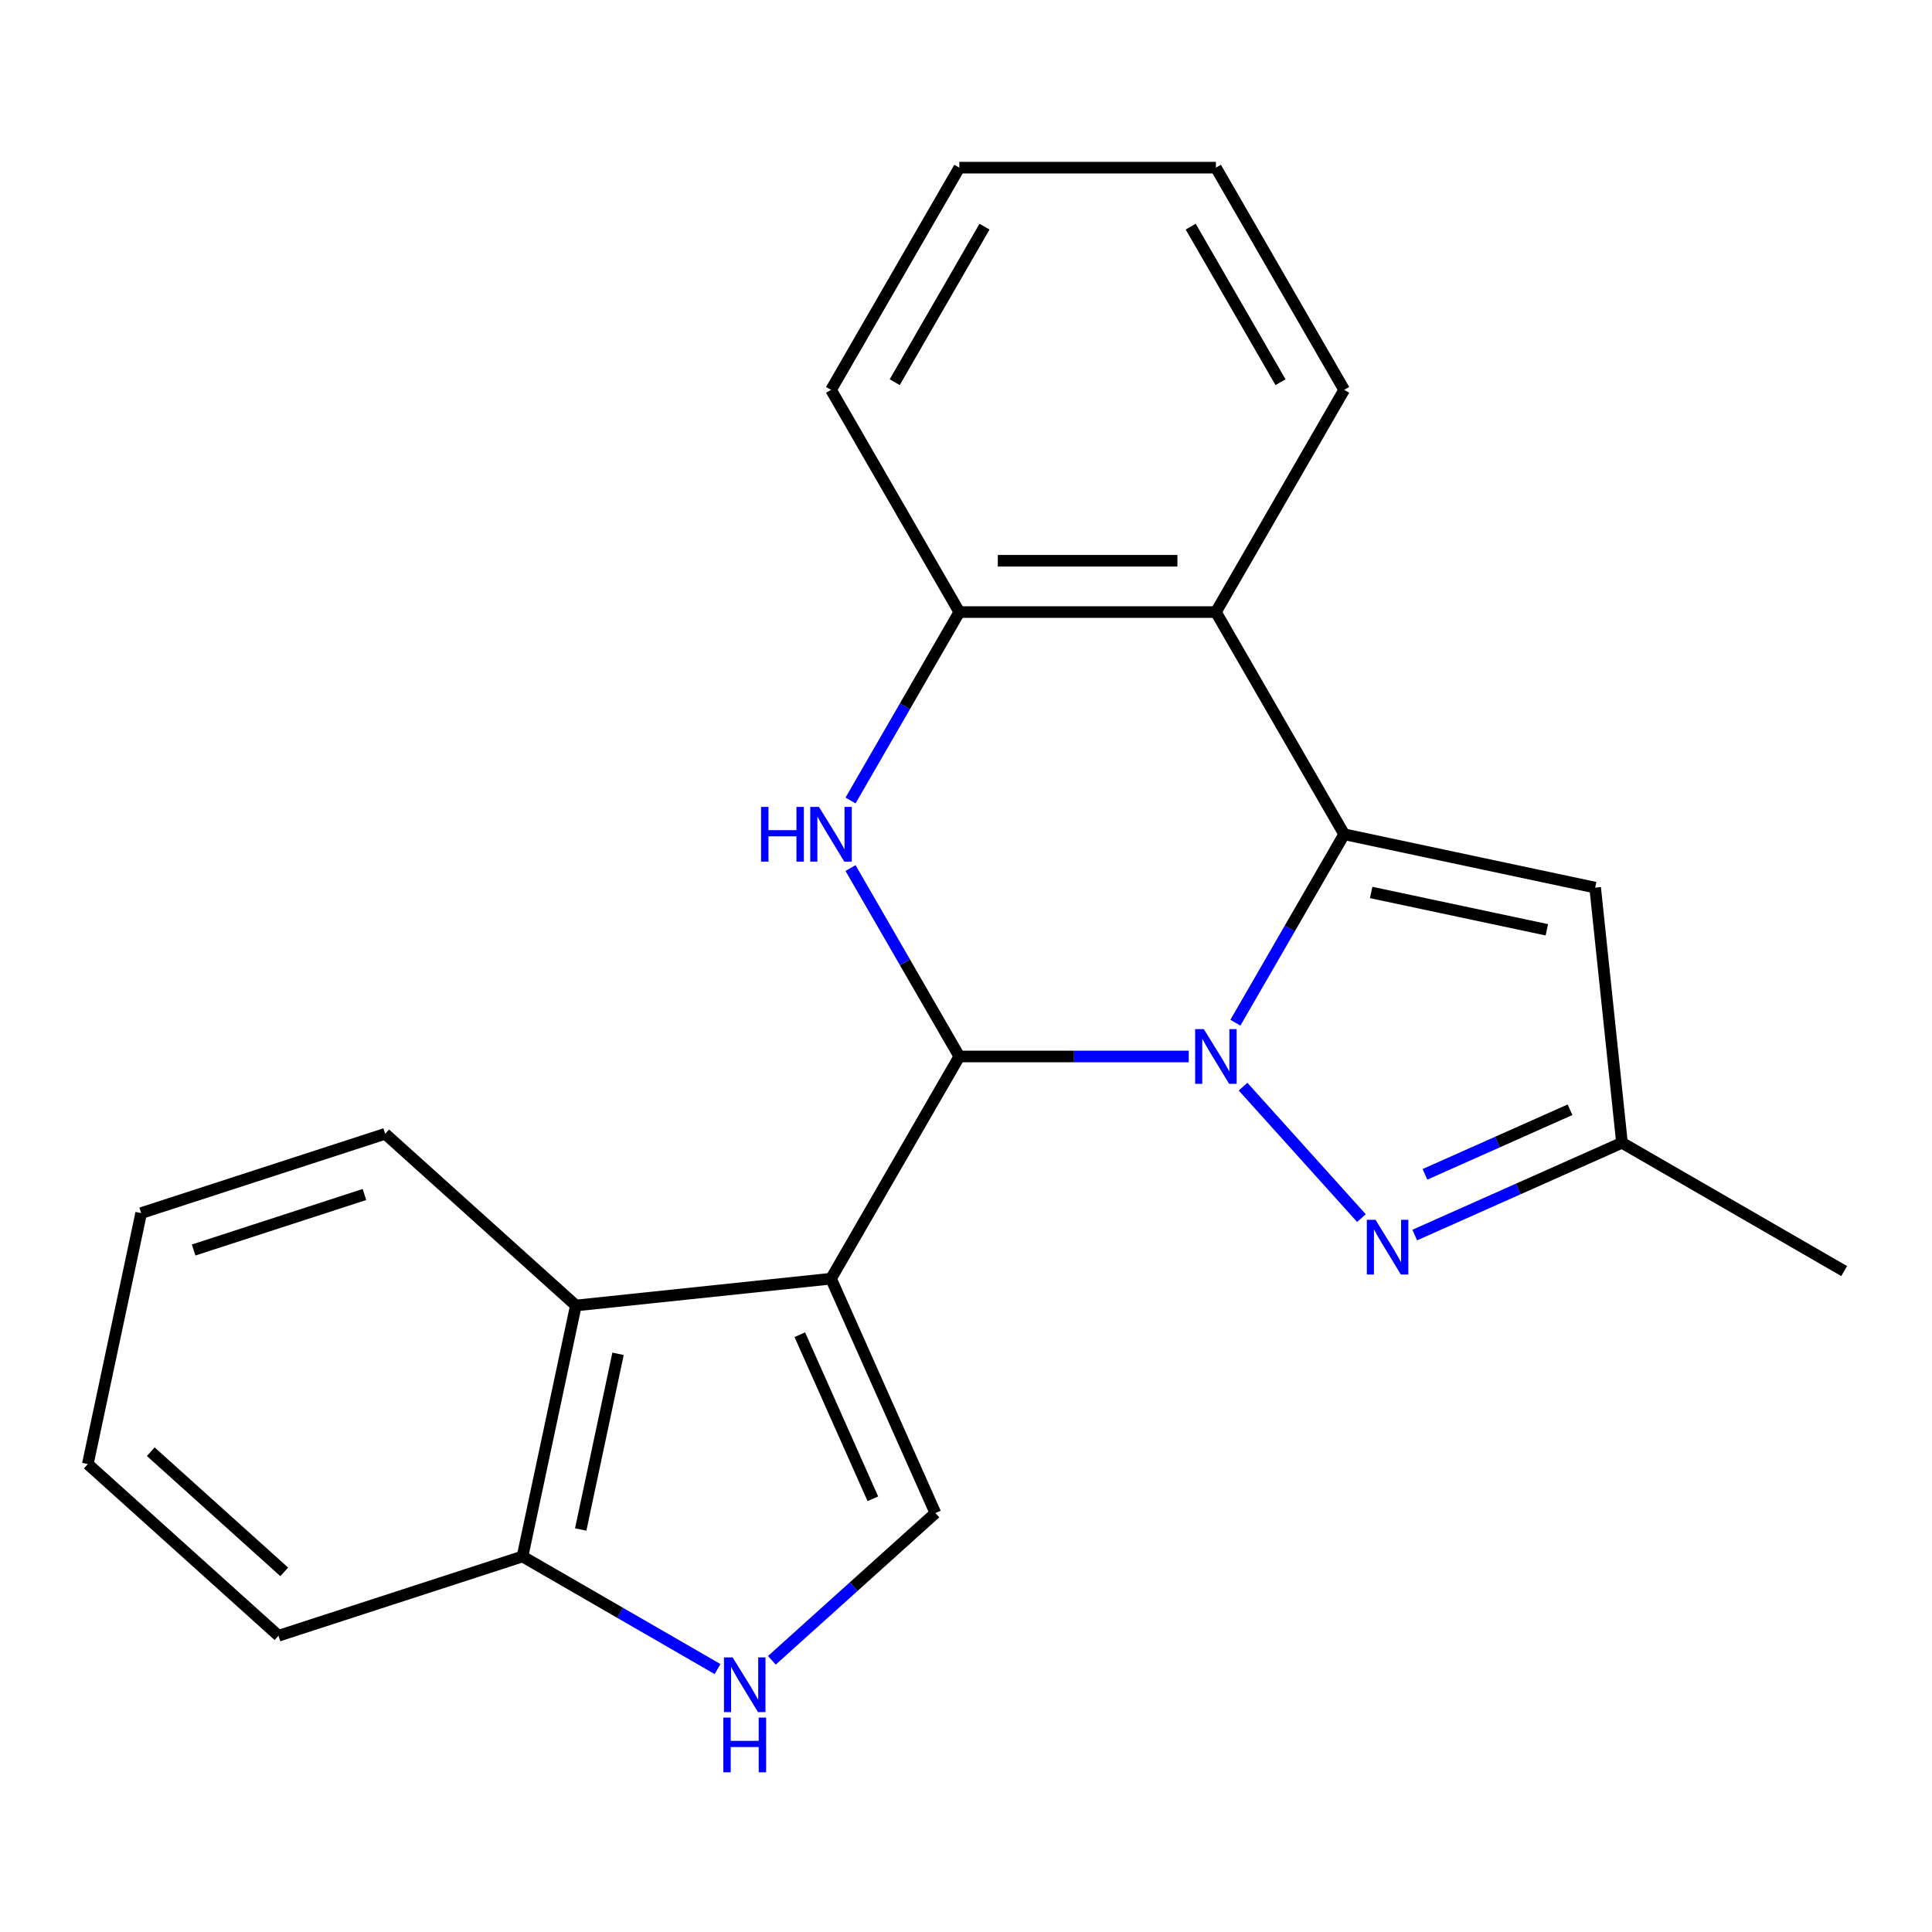 <?xml version='1.0' encoding='iso-8859-1'?>
<svg version='1.1' baseProfile='full'
              xmlns='http://www.w3.org/2000/svg'
                      xmlns:rdkit='http://www.rdkit.org/xml'
                      xmlns:xlink='http://www.w3.org/1999/xlink'
                  xml:space='preserve'
width='1000px' height='1000px' viewBox='0 0 1000 1000'>
<!-- END OF HEADER -->
<rect style='opacity:1.0;fill:#FFFFFF;stroke:none' width='1000' height='1000' x='0' y='0'> </rect>
<path class='bond-0' d='M 615.287,546.828 L 555.915,546.828' style='fill:none;fill-rule:evenodd;stroke:#0000FF;stroke-width:6px;stroke-linecap:butt;stroke-linejoin:miter;stroke-opacity:1' />
<path class='bond-0' d='M 555.915,546.828 L 496.543,546.828' style='fill:none;fill-rule:evenodd;stroke:#000000;stroke-width:6px;stroke-linecap:butt;stroke-linejoin:miter;stroke-opacity:1' />
<path class='bond-2' d='M 639.439,529.348 L 667.594,480.582' style='fill:none;fill-rule:evenodd;stroke:#0000FF;stroke-width:6px;stroke-linecap:butt;stroke-linejoin:miter;stroke-opacity:1' />
<path class='bond-2' d='M 667.594,480.582 L 695.749,431.816' style='fill:none;fill-rule:evenodd;stroke:#000000;stroke-width:6px;stroke-linecap:butt;stroke-linejoin:miter;stroke-opacity:1' />
<path class='bond-4' d='M 643.407,562.444 L 704.676,630.489' style='fill:none;fill-rule:evenodd;stroke:#0000FF;stroke-width:6px;stroke-linecap:butt;stroke-linejoin:miter;stroke-opacity:1' />
<path class='bond-1' d='M 496.543,546.828 L 430.14,661.84' style='fill:none;fill-rule:evenodd;stroke:#000000;stroke-width:6px;stroke-linecap:butt;stroke-linejoin:miter;stroke-opacity:1' />
<path class='bond-3' d='M 496.543,546.828 L 468.388,498.063' style='fill:none;fill-rule:evenodd;stroke:#000000;stroke-width:6px;stroke-linecap:butt;stroke-linejoin:miter;stroke-opacity:1' />
<path class='bond-3' d='M 468.388,498.063 L 440.233,449.297' style='fill:none;fill-rule:evenodd;stroke:#0000FF;stroke-width:6px;stroke-linecap:butt;stroke-linejoin:miter;stroke-opacity:1' />
<path class='bond-6' d='M 430.14,661.84 L 484.157,783.163' style='fill:none;fill-rule:evenodd;stroke:#000000;stroke-width:6px;stroke-linecap:butt;stroke-linejoin:miter;stroke-opacity:1' />
<path class='bond-6' d='M 413.978,690.842 L 451.79,775.768' style='fill:none;fill-rule:evenodd;stroke:#000000;stroke-width:6px;stroke-linecap:butt;stroke-linejoin:miter;stroke-opacity:1' />
<path class='bond-9' d='M 430.14,661.84 L 298.064,675.722' style='fill:none;fill-rule:evenodd;stroke:#000000;stroke-width:6px;stroke-linecap:butt;stroke-linejoin:miter;stroke-opacity:1' />
<path class='bond-5' d='M 695.749,431.816 L 629.347,316.804' style='fill:none;fill-rule:evenodd;stroke:#000000;stroke-width:6px;stroke-linecap:butt;stroke-linejoin:miter;stroke-opacity:1' />
<path class='bond-7' d='M 695.749,431.816 L 825.652,459.428' style='fill:none;fill-rule:evenodd;stroke:#000000;stroke-width:6px;stroke-linecap:butt;stroke-linejoin:miter;stroke-opacity:1' />
<path class='bond-7' d='M 709.712,461.939 L 800.644,481.267' style='fill:none;fill-rule:evenodd;stroke:#000000;stroke-width:6px;stroke-linecap:butt;stroke-linejoin:miter;stroke-opacity:1' />
<path class='bond-23' d='M 440.233,414.336 L 468.388,365.57' style='fill:none;fill-rule:evenodd;stroke:#0000FF;stroke-width:6px;stroke-linecap:butt;stroke-linejoin:miter;stroke-opacity:1' />
<path class='bond-23' d='M 468.388,365.57 L 496.543,316.804' style='fill:none;fill-rule:evenodd;stroke:#000000;stroke-width:6px;stroke-linecap:butt;stroke-linejoin:miter;stroke-opacity:1' />
<path class='bond-11' d='M 732.271,639.261 L 785.902,615.383' style='fill:none;fill-rule:evenodd;stroke:#0000FF;stroke-width:6px;stroke-linecap:butt;stroke-linejoin:miter;stroke-opacity:1' />
<path class='bond-11' d='M 785.902,615.383 L 839.533,591.505' style='fill:none;fill-rule:evenodd;stroke:#000000;stroke-width:6px;stroke-linecap:butt;stroke-linejoin:miter;stroke-opacity:1' />
<path class='bond-11' d='M 737.557,607.833 L 775.099,591.119' style='fill:none;fill-rule:evenodd;stroke:#0000FF;stroke-width:6px;stroke-linecap:butt;stroke-linejoin:miter;stroke-opacity:1' />
<path class='bond-11' d='M 775.099,591.119 L 812.641,574.404' style='fill:none;fill-rule:evenodd;stroke:#000000;stroke-width:6px;stroke-linecap:butt;stroke-linejoin:miter;stroke-opacity:1' />
<path class='bond-8' d='M 629.347,316.804 L 496.543,316.804' style='fill:none;fill-rule:evenodd;stroke:#000000;stroke-width:6px;stroke-linecap:butt;stroke-linejoin:miter;stroke-opacity:1' />
<path class='bond-8' d='M 609.426,290.244 L 516.463,290.244' style='fill:none;fill-rule:evenodd;stroke:#000000;stroke-width:6px;stroke-linecap:butt;stroke-linejoin:miter;stroke-opacity:1' />
<path class='bond-13' d='M 629.347,316.804 L 695.749,201.792' style='fill:none;fill-rule:evenodd;stroke:#000000;stroke-width:6px;stroke-linecap:butt;stroke-linejoin:miter;stroke-opacity:1' />
<path class='bond-10' d='M 484.157,783.163 L 441.84,821.265' style='fill:none;fill-rule:evenodd;stroke:#000000;stroke-width:6px;stroke-linecap:butt;stroke-linejoin:miter;stroke-opacity:1' />
<path class='bond-10' d='M 441.84,821.265 L 399.524,859.367' style='fill:none;fill-rule:evenodd;stroke:#0000FF;stroke-width:6px;stroke-linecap:butt;stroke-linejoin:miter;stroke-opacity:1' />
<path class='bond-22' d='M 825.652,459.428 L 839.533,591.505' style='fill:none;fill-rule:evenodd;stroke:#000000;stroke-width:6px;stroke-linecap:butt;stroke-linejoin:miter;stroke-opacity:1' />
<path class='bond-15' d='M 496.543,316.804 L 430.14,201.792' style='fill:none;fill-rule:evenodd;stroke:#000000;stroke-width:6px;stroke-linecap:butt;stroke-linejoin:miter;stroke-opacity:1' />
<path class='bond-12' d='M 298.064,675.722 L 270.452,805.625' style='fill:none;fill-rule:evenodd;stroke:#000000;stroke-width:6px;stroke-linecap:butt;stroke-linejoin:miter;stroke-opacity:1' />
<path class='bond-12' d='M 319.902,700.73 L 300.574,791.662' style='fill:none;fill-rule:evenodd;stroke:#000000;stroke-width:6px;stroke-linecap:butt;stroke-linejoin:miter;stroke-opacity:1' />
<path class='bond-14' d='M 298.064,675.722 L 199.371,586.859' style='fill:none;fill-rule:evenodd;stroke:#000000;stroke-width:6px;stroke-linecap:butt;stroke-linejoin:miter;stroke-opacity:1' />
<path class='bond-24' d='M 371.404,863.909 L 320.928,834.767' style='fill:none;fill-rule:evenodd;stroke:#0000FF;stroke-width:6px;stroke-linecap:butt;stroke-linejoin:miter;stroke-opacity:1' />
<path class='bond-24' d='M 320.928,834.767 L 270.452,805.625' style='fill:none;fill-rule:evenodd;stroke:#000000;stroke-width:6px;stroke-linecap:butt;stroke-linejoin:miter;stroke-opacity:1' />
<path class='bond-16' d='M 839.533,591.505 L 954.545,657.907' style='fill:none;fill-rule:evenodd;stroke:#000000;stroke-width:6px;stroke-linecap:butt;stroke-linejoin:miter;stroke-opacity:1' />
<path class='bond-17' d='M 270.452,805.625 L 144.147,846.663' style='fill:none;fill-rule:evenodd;stroke:#000000;stroke-width:6px;stroke-linecap:butt;stroke-linejoin:miter;stroke-opacity:1' />
<path class='bond-18' d='M 695.749,201.792 L 629.347,86.781' style='fill:none;fill-rule:evenodd;stroke:#000000;stroke-width:6px;stroke-linecap:butt;stroke-linejoin:miter;stroke-opacity:1' />
<path class='bond-18' d='M 662.787,197.821 L 616.305,117.313' style='fill:none;fill-rule:evenodd;stroke:#000000;stroke-width:6px;stroke-linecap:butt;stroke-linejoin:miter;stroke-opacity:1' />
<path class='bond-19' d='M 199.371,586.859 L 73.066,627.898' style='fill:none;fill-rule:evenodd;stroke:#000000;stroke-width:6px;stroke-linecap:butt;stroke-linejoin:miter;stroke-opacity:1' />
<path class='bond-19' d='M 188.633,618.276 L 100.22,647.003' style='fill:none;fill-rule:evenodd;stroke:#000000;stroke-width:6px;stroke-linecap:butt;stroke-linejoin:miter;stroke-opacity:1' />
<path class='bond-25' d='M 430.14,201.792 L 496.543,86.781' style='fill:none;fill-rule:evenodd;stroke:#000000;stroke-width:6px;stroke-linecap:butt;stroke-linejoin:miter;stroke-opacity:1' />
<path class='bond-25' d='M 463.103,197.821 L 509.585,117.313' style='fill:none;fill-rule:evenodd;stroke:#000000;stroke-width:6px;stroke-linecap:butt;stroke-linejoin:miter;stroke-opacity:1' />
<path class='bond-26' d='M 144.147,846.663 L 45.455,757.8' style='fill:none;fill-rule:evenodd;stroke:#000000;stroke-width:6px;stroke-linecap:butt;stroke-linejoin:miter;stroke-opacity:1' />
<path class='bond-26' d='M 147.116,813.595 L 78.031,751.391' style='fill:none;fill-rule:evenodd;stroke:#000000;stroke-width:6px;stroke-linecap:butt;stroke-linejoin:miter;stroke-opacity:1' />
<path class='bond-20' d='M 629.347,86.781 L 496.543,86.781' style='fill:none;fill-rule:evenodd;stroke:#000000;stroke-width:6px;stroke-linecap:butt;stroke-linejoin:miter;stroke-opacity:1' />
<path class='bond-21' d='M 73.066,627.898 L 45.455,757.8' style='fill:none;fill-rule:evenodd;stroke:#000000;stroke-width:6px;stroke-linecap:butt;stroke-linejoin:miter;stroke-opacity:1' />
<path  class='atom-0' d='M 623.087 532.668
L 632.367 547.668
Q 633.287 549.148, 634.767 551.828
Q 636.247 554.508, 636.327 554.668
L 636.327 532.668
L 640.087 532.668
L 640.087 560.988
L 636.207 560.988
L 626.247 544.588
Q 625.087 542.668, 623.847 540.468
Q 622.647 538.268, 622.287 537.588
L 622.287 560.988
L 618.607 560.988
L 618.607 532.668
L 623.087 532.668
' fill='#0000FF'/>
<path  class='atom-4' d='M 393.92 417.656
L 397.76 417.656
L 397.76 429.696
L 412.24 429.696
L 412.24 417.656
L 416.08 417.656
L 416.08 445.976
L 412.24 445.976
L 412.24 432.896
L 397.76 432.896
L 397.76 445.976
L 393.92 445.976
L 393.92 417.656
' fill='#0000FF'/>
<path  class='atom-4' d='M 423.88 417.656
L 433.16 432.656
Q 434.08 434.136, 435.56 436.816
Q 437.04 439.496, 437.12 439.656
L 437.12 417.656
L 440.88 417.656
L 440.88 445.976
L 437 445.976
L 427.04 429.576
Q 425.88 427.656, 424.64 425.456
Q 423.44 423.256, 423.08 422.576
L 423.08 445.976
L 419.4 445.976
L 419.4 417.656
L 423.88 417.656
' fill='#0000FF'/>
<path  class='atom-5' d='M 711.951 631.361
L 721.231 646.361
Q 722.151 647.841, 723.631 650.521
Q 725.111 653.201, 725.191 653.361
L 725.191 631.361
L 728.951 631.361
L 728.951 659.681
L 725.071 659.681
L 715.111 643.281
Q 713.951 641.361, 712.711 639.161
Q 711.511 636.961, 711.151 636.281
L 711.151 659.681
L 707.471 659.681
L 707.471 631.361
L 711.951 631.361
' fill='#0000FF'/>
<path  class='atom-11' d='M 379.204 857.867
L 388.484 872.867
Q 389.404 874.347, 390.884 877.027
Q 392.364 879.707, 392.444 879.867
L 392.444 857.867
L 396.204 857.867
L 396.204 886.187
L 392.324 886.187
L 382.364 869.787
Q 381.204 867.867, 379.964 865.667
Q 378.764 863.467, 378.404 862.787
L 378.404 886.187
L 374.724 886.187
L 374.724 857.867
L 379.204 857.867
' fill='#0000FF'/>
<path  class='atom-11' d='M 374.384 889.019
L 378.224 889.019
L 378.224 901.059
L 392.704 901.059
L 392.704 889.019
L 396.544 889.019
L 396.544 917.339
L 392.704 917.339
L 392.704 904.259
L 378.224 904.259
L 378.224 917.339
L 374.384 917.339
L 374.384 889.019
' fill='#0000FF'/>
</svg>
